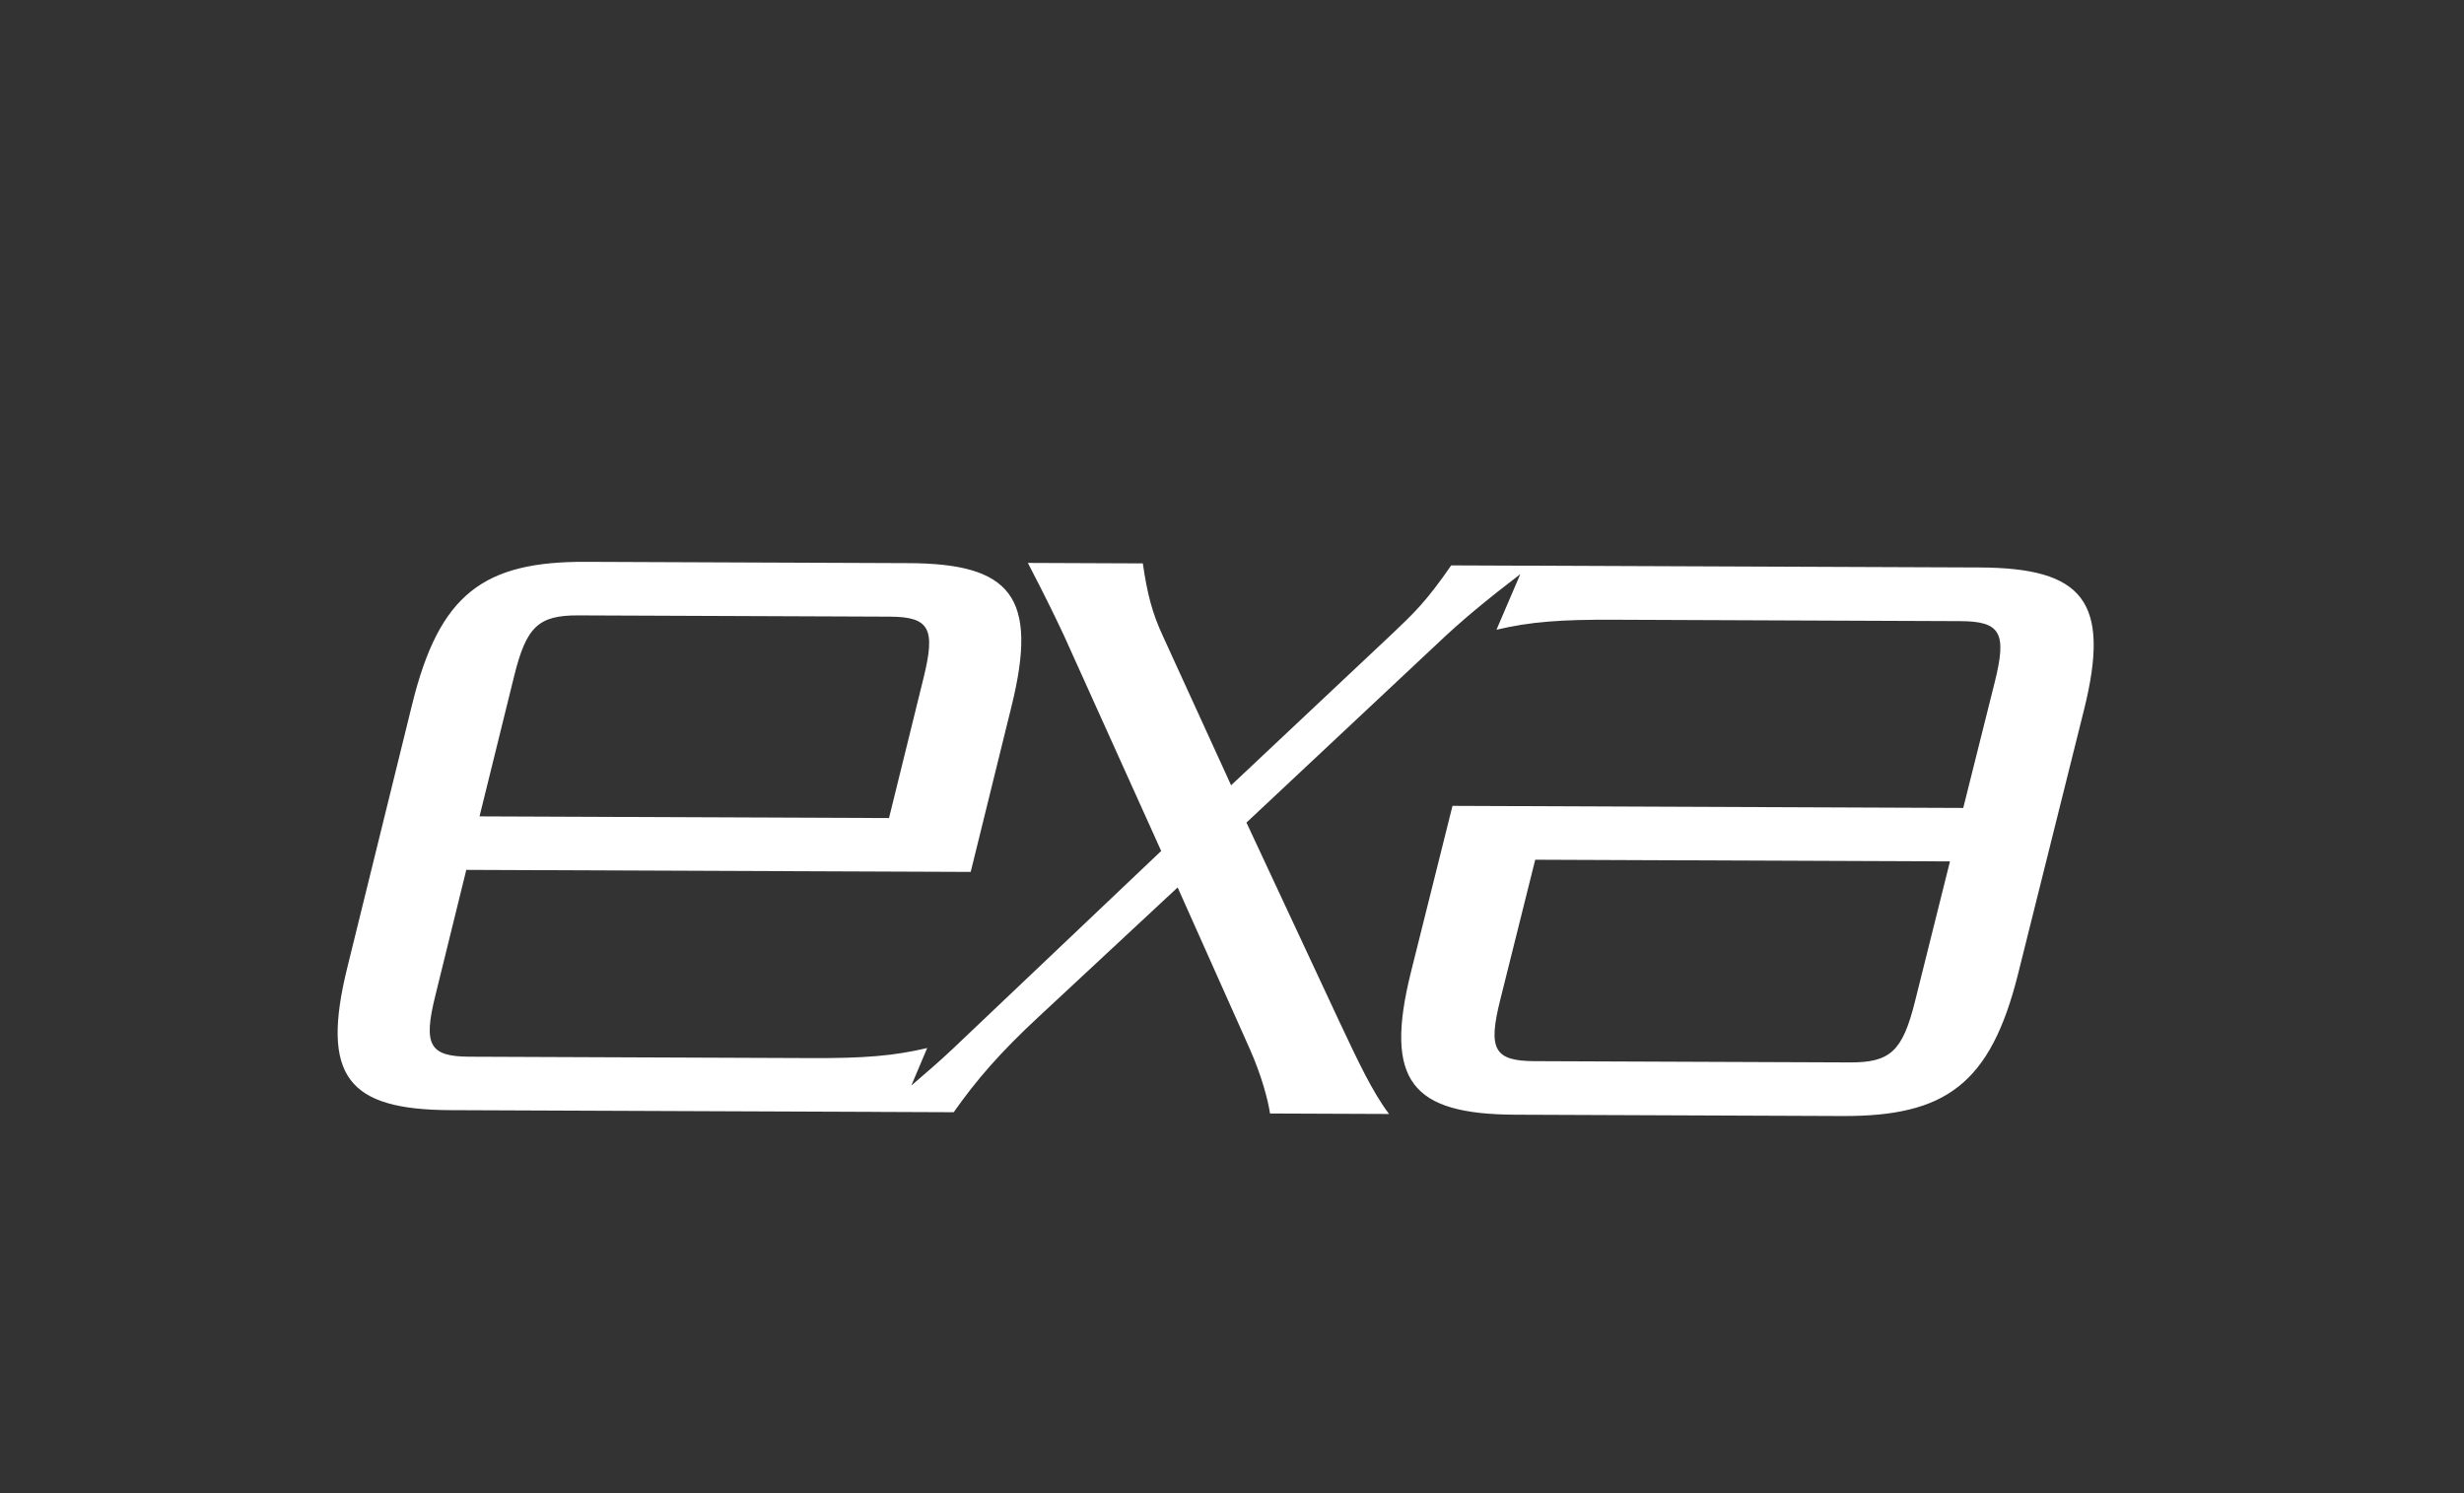 <svg xmlns="http://www.w3.org/2000/svg" width="165" height="100" viewBox="0 0 165 100" fill="none"><rect x="0" y="0" width="165" height="100" fill="#333333" stroke="none"/><g><g><path d="M132.552 38.005L102.05 37.882L102.048 37.885L97.178 37.866C95.493 40.312 94.644 41.097 93.222 42.451L82.44 52.593L77.881 42.618C77.165 41.087 76.826 39.78 76.528 37.732L68.831 37.7C70.194 40.324 70.695 41.4 71.234 42.534L77.758 56.991L63.811 70.233C62.892 71.103 61.97 71.891 61.026 72.702L62.089 70.189C59.836 70.721 57.834 70.877 54.343 70.863L31.431 70.77C28.753 70.759 28.334 69.977 29.148 66.695L31.225 58.258L65.002 58.394L67.739 47.288C69.556 39.932 67.676 37.743 60.84 37.715L39.221 37.627C32.393 37.6 29.43 39.77 27.611 47.125L23.259 64.79C21.446 72.131 23.329 74.321 30.156 74.349L59.011 74.466L59.009 74.468L63.865 74.488C65.378 72.334 66.981 70.478 69.594 68.059L78.86 59.433L83.696 70.261C84.469 72.017 84.899 73.603 85.047 74.574L93.017 74.606C91.902 73.126 90.966 71.133 89.635 68.304L83.468 55.09L96.151 43.199C97.912 41.522 99.484 40.234 101.807 38.45L100.211 42.175C102.492 41.635 104.521 41.49 108.064 41.505L131.264 41.599C133.974 41.609 134.399 42.387 133.581 45.669L131.467 54.11L97.265 53.971L94.49 65.077C92.651 72.433 94.558 74.626 101.482 74.654L123.377 74.743C130.293 74.771 133.291 72.597 135.135 65.242L139.547 47.569C141.379 40.237 139.477 38.033 132.552 38.005ZM34.431 45.272C35.245 41.982 36.047 41.203 38.723 41.214L59.573 41.299C62.248 41.309 62.661 42.093 61.849 45.384L59.532 54.787L32.111 54.675L34.431 45.272ZM128.229 67.096C127.402 70.39 126.588 71.164 123.884 71.153L102.76 71.068C100.058 71.057 99.634 70.277 100.457 66.983L102.805 57.578L130.578 57.69L128.229 67.096Z" fill="white"></path></g></g></svg>